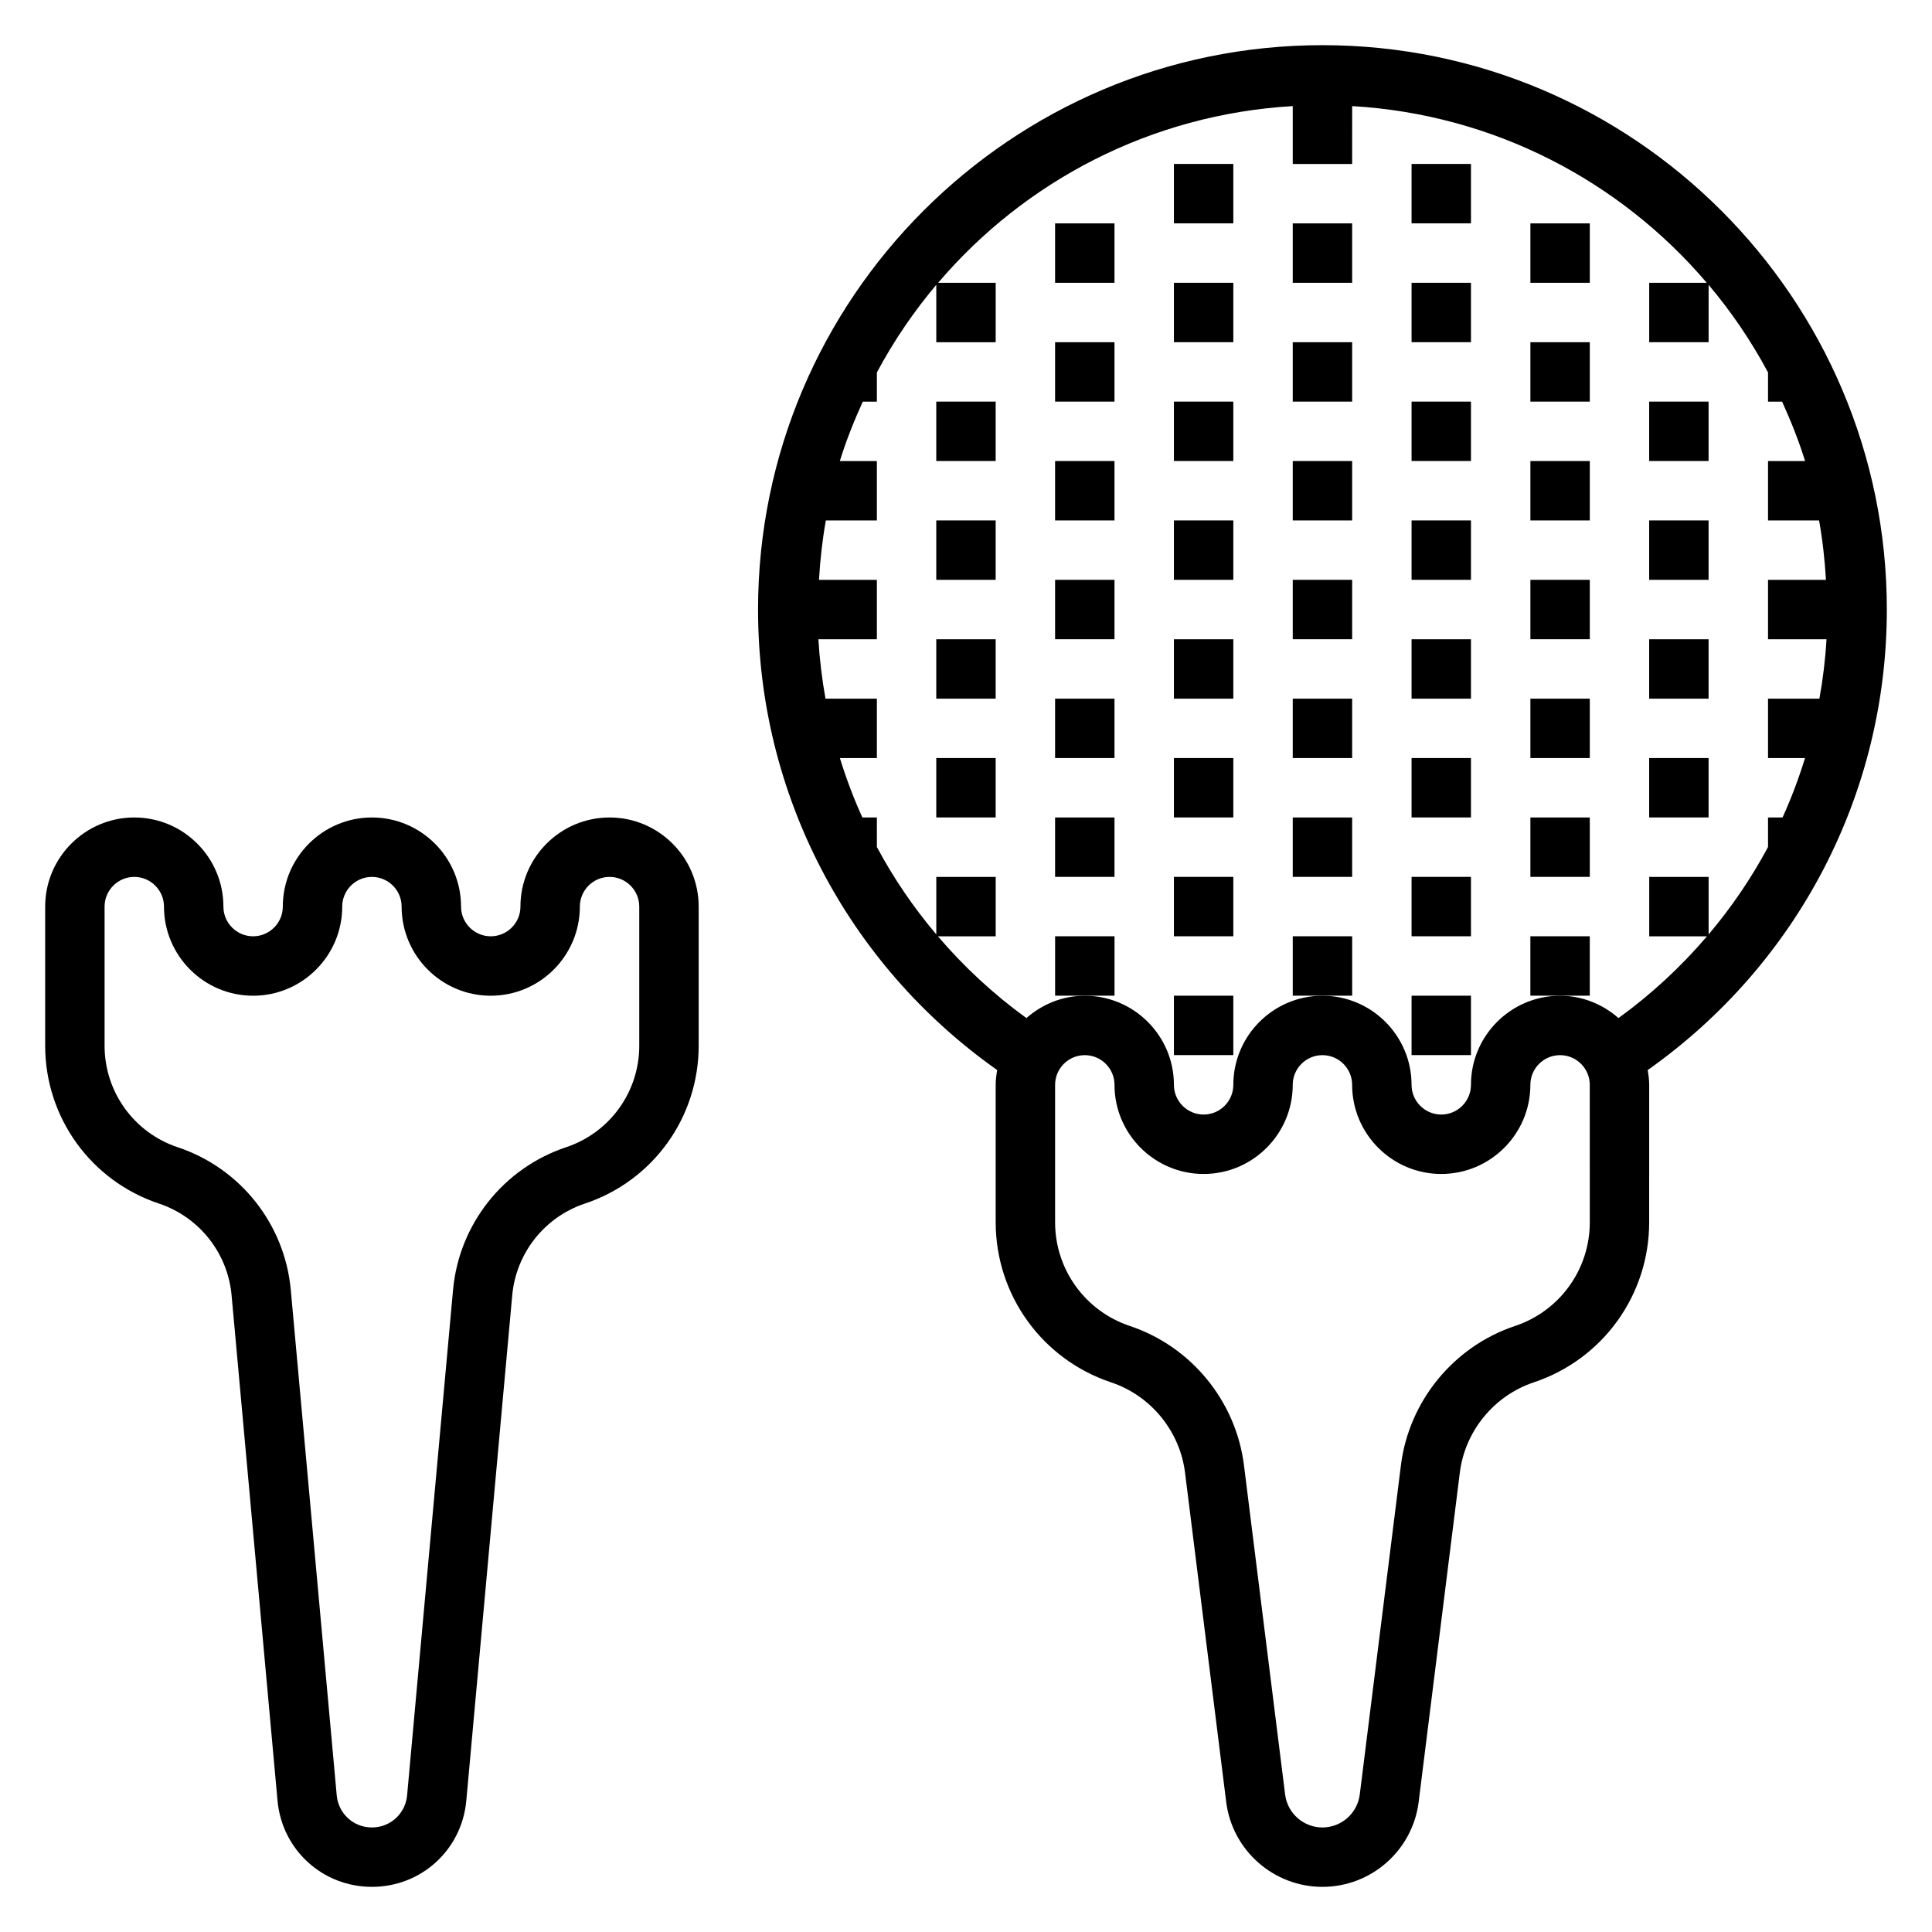 <?xml version="1.0" encoding="UTF-8"?>
<!-- Uploaded to: SVG Repo, www.svgrepo.com, Generator: SVG Repo Mixer Tools -->
<svg fill="#000000" width="800px" height="800px" version="1.1" viewBox="144 144 512 512" xmlns="http://www.w3.org/2000/svg">
 <g>
  <path d="m305.54 360.64c-13.02 0-23.617 10.598-23.617 23.617 0 4.336-3.535 7.871-7.871 7.871s-7.871-3.535-7.871-7.871c0-13.02-10.598-23.617-23.617-23.617-13.02 0-23.617 10.598-23.617 23.617 0 4.336-3.535 7.871-7.871 7.871-4.336 0-7.871-3.535-7.871-7.871 0-13.02-10.598-23.617-23.617-23.617s-23.617 10.598-23.617 23.617v36.871c0 19.012 12.113 35.816 30.141 41.824 10.684 3.566 18.246 13.113 19.262 24.324l12.172 133.92c1.191 13.023 11.945 22.84 25.02 22.84 13.074 0 23.828-9.816 25.008-22.836l12.172-133.92c1.016-11.211 8.582-20.758 19.262-24.324 18.035-6.008 30.148-22.812 30.148-41.824v-36.875c0-13.02-10.594-23.617-23.613-23.617zm7.871 60.492c0 12.219-7.785 23.027-19.383 26.891-16.617 5.543-28.379 20.387-29.969 37.84l-12.172 133.92c-0.438 4.848-4.445 8.512-9.324 8.512s-8.887-3.66-9.328-8.516l-12.172-133.92c-1.59-17.445-13.352-32.293-29.977-37.832-11.586-3.867-19.371-14.676-19.371-26.891v-36.875c0-4.336 3.535-7.871 7.871-7.871 4.336 0 7.871 3.535 7.871 7.871 0 13.02 10.598 23.617 23.617 23.617 13.02 0 23.617-10.598 23.617-23.617 0-4.336 3.535-7.871 7.871-7.871 4.336 0 7.871 3.535 7.871 7.871 0 13.02 10.598 23.617 23.617 23.617s23.617-10.598 23.617-23.617c0-4.336 3.535-7.871 7.871-7.871 4.336 0 7.871 3.535 7.871 7.871z"/>
  <path d="m455.1 407.87h15.742v15.742h-15.742z"/>
  <path d="m439.36 392.12h-15.746v15.746h15.746z"/>
  <path d="m423.61 360.64h15.742v15.742h-15.742z"/>
  <path d="m392.12 344.89h15.742v15.742h-15.742z"/>
  <path d="m392.12 313.41h15.742v15.742h-15.742z"/>
  <path d="m392.12 281.92h15.742v15.742h-15.742z"/>
  <path d="m423.61 329.15h15.742v15.742h-15.742z"/>
  <path d="m455.1 344.89h15.742v15.742h-15.742z"/>
  <path d="m455.1 376.38h15.742v15.742h-15.742z"/>
  <path d="m455.1 281.92h15.742v15.742h-15.742z"/>
  <path d="m455.1 313.41h15.742v15.742h-15.742z"/>
  <path d="m502.34 392.12h-15.746v15.746h15.746z"/>
  <path d="m486.59 360.64h15.742v15.742h-15.742z"/>
  <path d="m486.59 329.15h15.742v15.742h-15.742z"/>
  <path d="m486.59 297.66h15.742v15.742h-15.742z"/>
  <path d="m486.59 266.18h15.742v15.742h-15.742z"/>
  <path d="m486.59 234.69h15.742v15.742h-15.742z"/>
  <path d="m455.1 250.43h15.742v15.742h-15.742z"/>
  <path d="m423.61 266.18h15.742v15.742h-15.742z"/>
  <path d="m518.08 407.87h15.742v15.742h-15.742z"/>
  <path d="m565.31 392.12h-15.746v15.746h15.746z"/>
  <path d="m549.57 360.64h15.742v15.742h-15.742z"/>
  <path d="m581.05 344.89h15.742v15.742h-15.742z"/>
  <path d="m581.05 313.41h15.742v15.742h-15.742z"/>
  <path d="m549.57 297.66h15.742v15.742h-15.742z"/>
  <path d="m549.57 329.15h15.742v15.742h-15.742z"/>
  <path d="m518.08 344.89h15.742v15.742h-15.742z"/>
  <path d="m518.08 376.38h15.742v15.742h-15.742z"/>
  <path d="m518.08 281.92h15.742v15.742h-15.742z"/>
  <path d="m518.08 313.41h15.742v15.742h-15.742z"/>
  <path d="m518.08 250.43h15.742v15.742h-15.742z"/>
  <path d="m549.57 266.18h15.742v15.742h-15.742z"/>
  <path d="m581.05 281.92h15.742v15.742h-15.742z"/>
  <path d="m423.61 297.66h15.742v15.742h-15.742z"/>
  <path d="m455.1 218.94h15.742v15.742h-15.742z"/>
  <path d="m423.61 234.69h15.742v15.742h-15.742z"/>
  <path d="m518.08 218.94h15.742v15.742h-15.742z"/>
  <path d="m549.57 234.69h15.742v15.742h-15.742z"/>
  <path d="m486.59 203.2h15.742v15.742h-15.742z"/>
  <path d="m518.08 187.45h15.742v15.742h-15.742z"/>
  <path d="m455.1 187.45h15.742v15.742h-15.742z"/>
  <path d="m423.61 203.2h15.742v15.742h-15.742z"/>
  <path d="m392.12 250.43h15.742v15.742h-15.742z"/>
  <path d="m549.57 203.2h15.742v15.742h-15.742z"/>
  <path d="m581.05 250.43h15.742v15.742h-15.742z"/>
  <path d="m644.03 305.54c0-82.477-67.094-149.57-149.57-149.57-82.473 0-149.57 67.094-149.57 149.57 0 48.805 23.609 93.953 63.371 122.04-0.215 1.273-0.395 2.574-0.395 3.914v36.414c0 19.277 12.289 36.328 30.582 42.43 10.523 3.512 18.215 12.895 19.594 23.898l10.91 87.285c1.598 12.84 12.562 22.516 25.504 22.516 12.941 0 23.906-9.676 25.504-22.516l10.91-87.285c1.379-11.004 9.07-20.387 19.594-23.898 18.293-6.094 30.582-23.145 30.582-42.43l0.004-36.414c0-1.34-0.18-2.637-0.395-3.914 39.762-28.086 63.371-73.234 63.371-122.04zm-78.719 162.37c0 12.492-7.965 23.539-19.82 27.488-16.238 5.414-28.109 19.895-30.23 36.887l-10.91 87.285c-0.625 4.969-4.875 8.727-9.891 8.727-5.016 0-9.266-3.754-9.887-8.723l-10.91-87.285c-2.125-16.988-13.988-31.473-30.23-36.887-11.852-3.953-19.82-15-19.82-27.492v-36.414c0-4.336 3.535-7.871 7.871-7.871s7.871 3.535 7.871 7.871c0 13.02 10.598 23.617 23.617 23.617 13.02 0 23.617-10.598 23.617-23.617 0-4.336 3.535-7.871 7.871-7.871 4.336 0 7.871 3.535 7.871 7.871 0 13.02 10.598 23.617 23.617 23.617s23.617-10.598 23.617-23.617c0-4.336 3.535-7.871 7.871-7.871s7.871 3.535 7.871 7.871zm7.602-54.113c-4.156-3.637-9.531-5.918-15.477-5.918-13.02 0-23.617 10.598-23.617 23.617 0 4.336-3.535 7.871-7.871 7.871-4.336 0-7.871-3.535-7.871-7.871 0-13.02-10.598-23.617-23.617-23.617-13.02 0-23.617 10.598-23.617 23.617 0 4.336-3.535 7.871-7.871 7.871-4.336 0-7.871-3.535-7.871-7.871 0-13.02-10.598-23.617-23.617-23.617-5.945 0-11.32 2.281-15.477 5.918-8.762-6.344-16.594-13.633-23.449-21.664h15.312v-15.742h-15.742v15.242c-6.062-7.18-11.344-14.926-15.742-23.16l-0.004-7.828h-3.848c-2.312-5.109-4.297-10.359-5.953-15.742h9.801v-15.742h-13.617c-0.922-5.172-1.566-10.422-1.883-15.742l15.5-0.004v-15.742h-15.344c0.316-5.336 0.898-10.598 1.82-15.742l13.523-0.004v-15.742h-9.816c1.668-5.414 3.769-10.645 6.086-15.742l3.731-0.004v-7.738c4.441-8.305 9.723-16.066 15.742-23.215v15.211h15.742l0.004-15.746h-15.258c22.965-26.969 56.406-44.633 93.977-46.832v15.344h15.742l0.004-15.344c37.57 2.199 71.012 19.863 93.977 46.832h-15.258v15.742h15.742l0.004-15.207c6.023 7.148 11.305 14.91 15.742 23.215v7.738h3.731c2.312 5.102 4.418 10.328 6.086 15.742l-9.816 0.004v15.742h13.531c0.922 5.148 1.504 10.406 1.82 15.742l-15.352 0.004v15.742h15.5c-0.309 5.32-0.953 10.57-1.883 15.742h-13.617v15.742h9.801c-1.652 5.383-3.637 10.637-5.953 15.742l-3.848 0.004v7.824c-4.402 8.227-9.684 15.98-15.742 23.16v-15.238h-15.742v15.742h15.312c-6.863 8.031-14.695 15.32-23.457 21.664z"/>
 </g>
</svg>